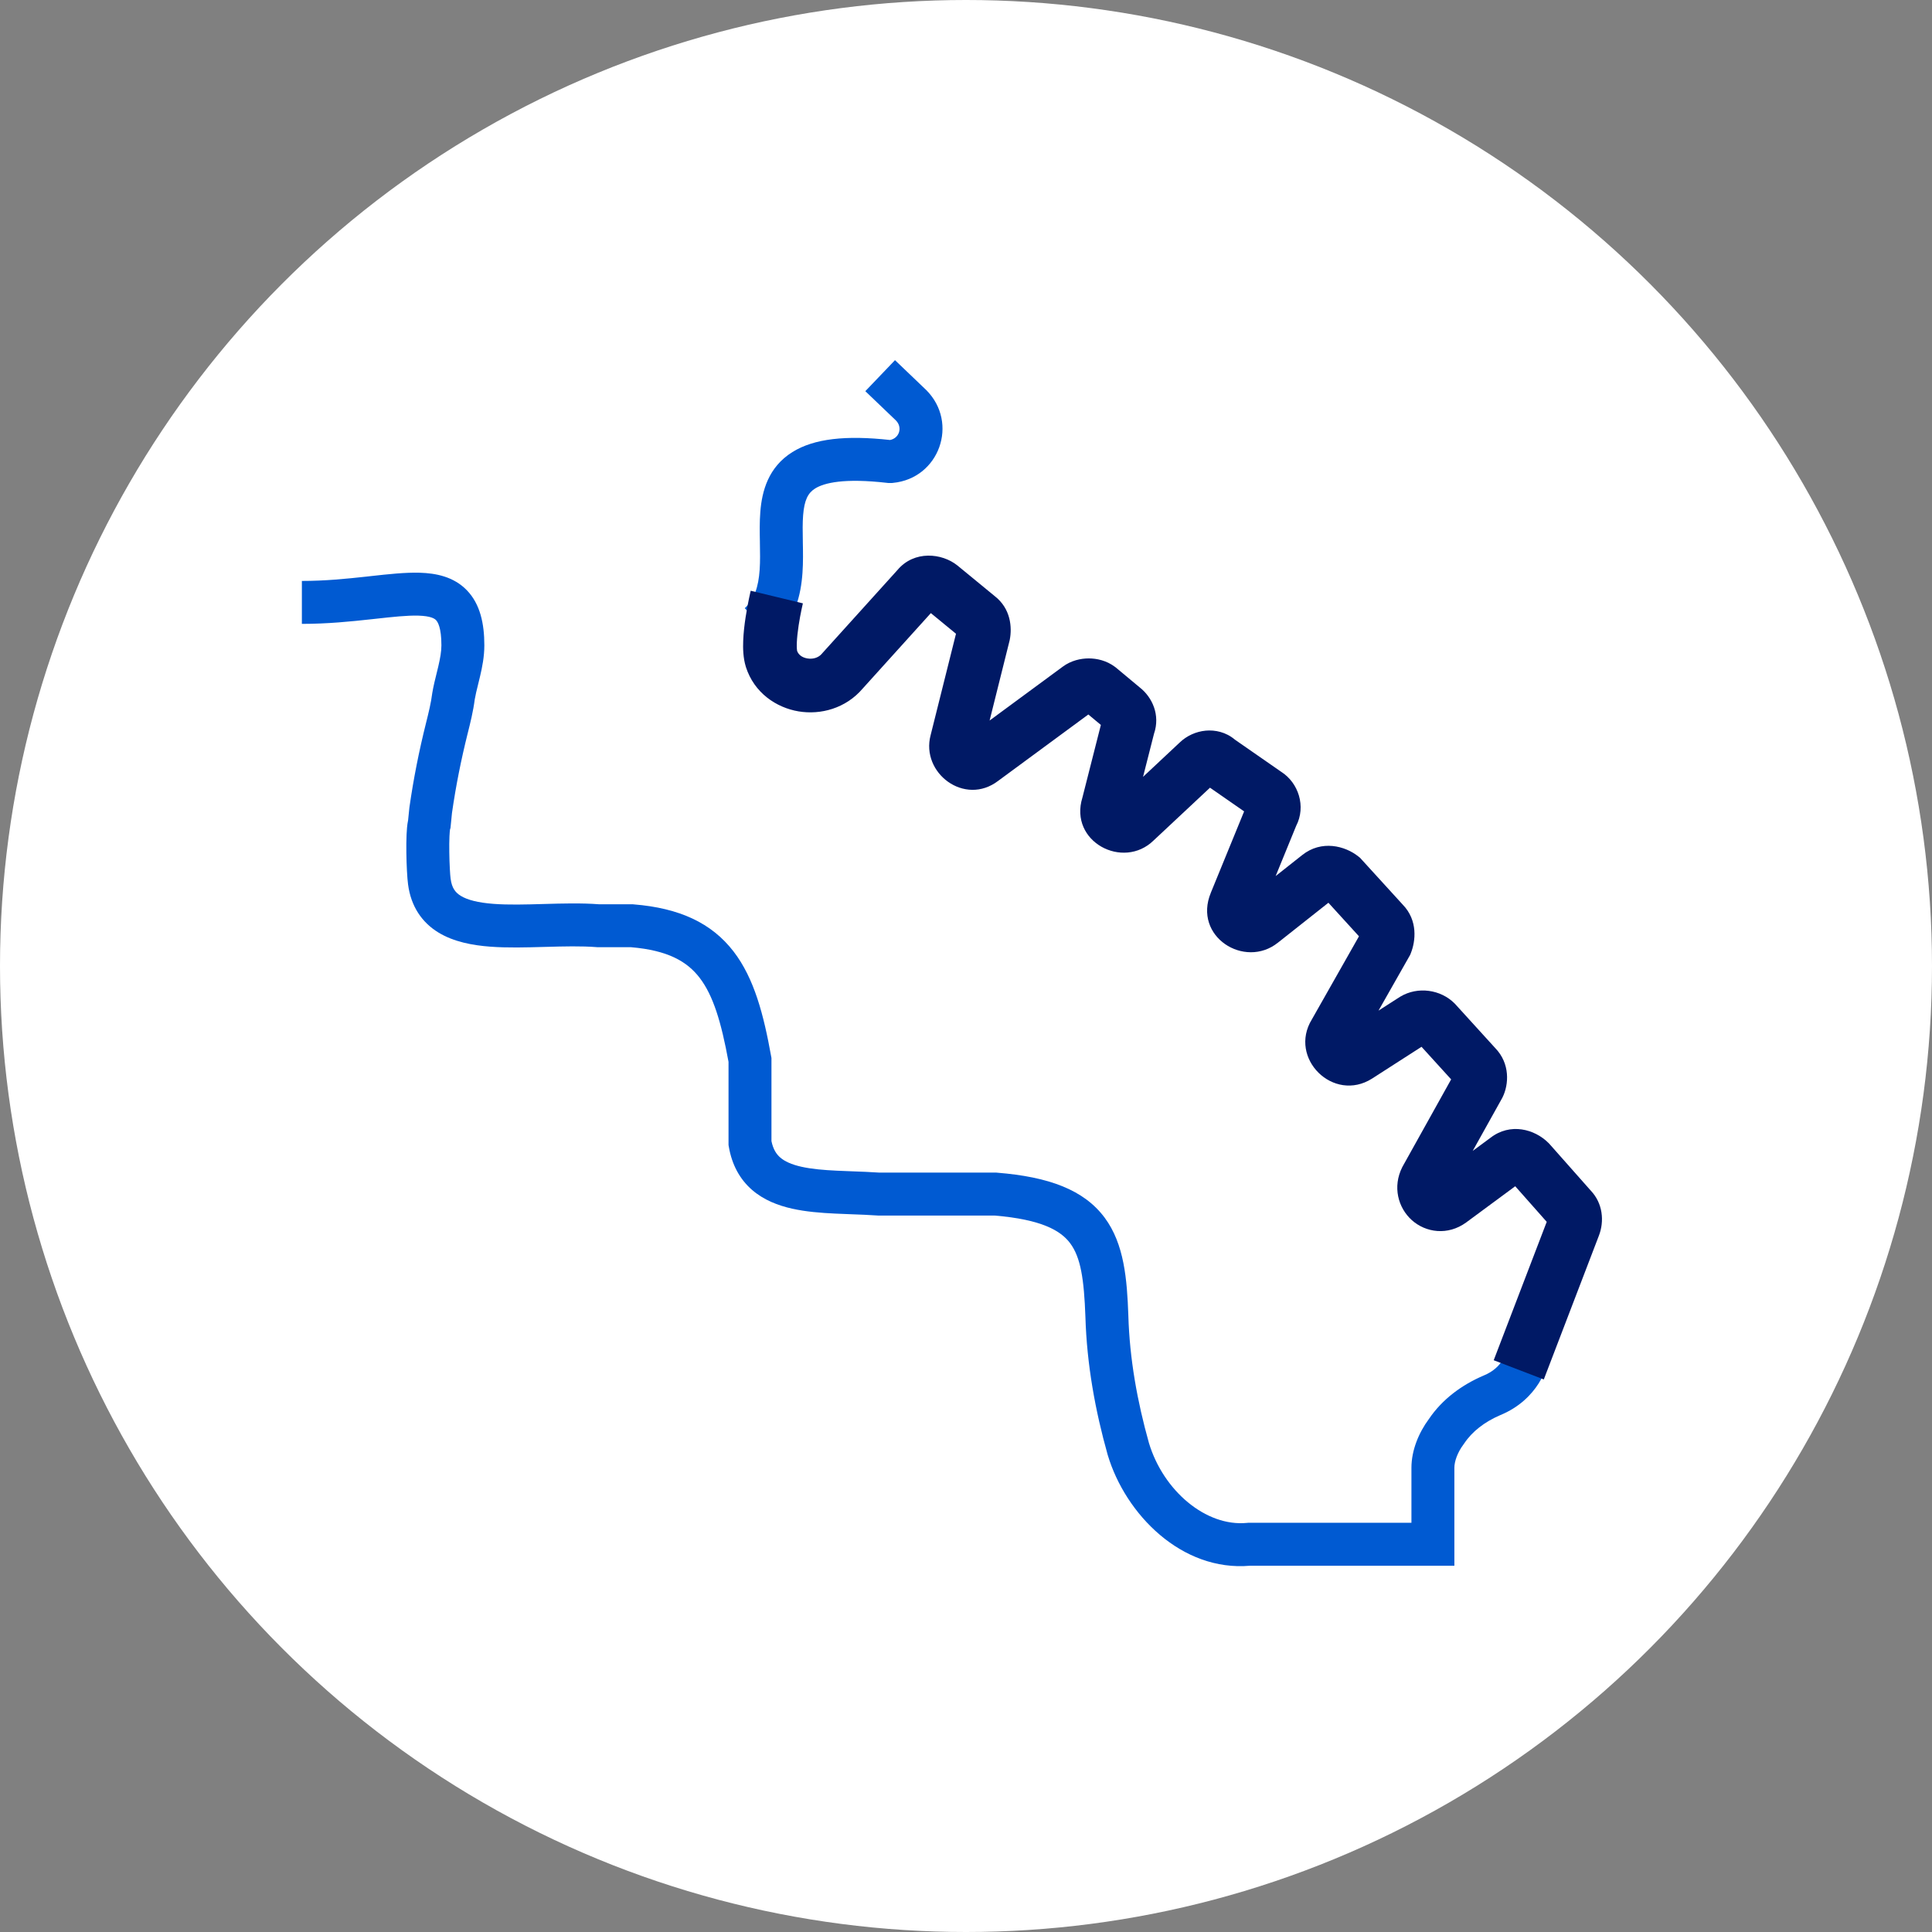 <svg width="72" height="72" viewBox="0 0 72 72" fill="none" xmlns="http://www.w3.org/2000/svg">
<rect x="0" y="0" width="72" height="72" fill="#808080" stroke="none"/>
<circle cx="36" cy="36" r="36" fill="white"/>
<path fill-rule="evenodd" clip-rule="evenodd" d="M13.815 23.08C13.078 23.161 12.21 23.25 11.25 23.25V21.65C12.116 21.65 12.91 21.57 13.64 21.49C13.702 21.483 13.764 21.476 13.826 21.469C14.468 21.398 15.103 21.328 15.643 21.344C16.236 21.362 16.906 21.485 17.402 22.001C17.893 22.511 18.05 23.235 18.05 24.05C18.05 24.471 17.97 24.869 17.891 25.202C17.864 25.319 17.838 25.423 17.814 25.52C17.764 25.722 17.722 25.891 17.692 26.067C17.635 26.509 17.527 26.942 17.431 27.324L17.426 27.344C17.184 28.314 16.99 29.282 16.844 30.297L16.789 30.851L16.769 30.92C16.77 30.916 16.77 30.918 16.769 30.928C16.766 30.953 16.756 31.028 16.75 31.17C16.742 31.34 16.741 31.548 16.744 31.764C16.75 32.211 16.775 32.617 16.792 32.737L16.794 32.749C16.838 33.099 16.977 33.267 17.175 33.388C17.422 33.538 17.814 33.64 18.386 33.684C18.948 33.727 19.584 33.709 20.28 33.689C20.945 33.67 21.664 33.649 22.331 33.7H23.582L23.614 33.703C25.317 33.84 26.52 34.395 27.34 35.462C28.114 36.469 28.462 37.833 28.737 39.358L28.75 39.428V42.526C28.814 42.837 28.937 43.015 29.077 43.137C29.242 43.28 29.493 43.398 29.869 43.482C30.245 43.566 30.689 43.605 31.202 43.629C31.371 43.637 31.554 43.644 31.742 43.651C32.082 43.663 32.441 43.677 32.778 43.7H37.132L37.165 43.703C39.087 43.858 40.395 44.341 41.167 45.379C41.9 46.364 42.001 47.681 42.05 49.021L42.05 49.026C42.097 50.645 42.383 52.227 42.818 53.777C43.354 55.554 44.939 56.903 46.472 56.754L46.511 56.75H52.6V54.7C52.6 54.043 52.878 53.386 53.247 52.888C53.75 52.142 54.481 51.609 55.285 51.265L55.297 51.26C55.669 51.107 55.874 50.88 55.988 50.701C56.047 50.609 56.083 50.528 56.102 50.475C56.112 50.449 56.117 50.431 56.12 50.423C56.12 50.421 56.121 50.419 56.121 50.419L56.119 50.425L56.118 50.43L56.118 50.432L56.117 50.434C56.117 50.434 56.117 50.435 56.9 50.6C57.683 50.765 57.683 50.765 57.683 50.766L57.682 50.768L57.681 50.772L57.679 50.78L57.675 50.801C57.67 50.817 57.665 50.837 57.659 50.86C57.646 50.906 57.627 50.966 57.601 51.036C57.549 51.175 57.465 51.36 57.337 51.562C57.077 51.969 56.634 52.44 55.91 52.738C55.323 52.99 54.861 53.35 54.566 53.794L54.553 53.812L54.54 53.83C54.315 54.13 54.2 54.465 54.2 54.7V58.35H46.587C44.041 58.574 41.946 56.438 41.284 54.23L41.28 54.217C40.816 52.569 40.503 50.854 40.45 49.076C40.399 47.668 40.275 46.861 39.883 46.334C39.532 45.862 38.822 45.447 37.067 45.3H32.721L32.693 45.298C32.37 45.275 32.056 45.264 31.73 45.252C31.534 45.245 31.334 45.237 31.125 45.227C30.595 45.202 30.037 45.159 29.519 45.043C29.001 44.927 28.468 44.726 28.028 44.345C27.572 43.949 27.277 43.41 27.161 42.735L27.15 42.668V39.572C26.878 38.086 26.578 37.096 26.072 36.438C25.608 35.834 24.893 35.416 23.517 35.3H22.268L22.236 35.297C21.662 35.252 21.02 35.268 20.326 35.288L20.278 35.289C19.618 35.308 18.911 35.328 18.264 35.279C17.611 35.229 16.915 35.102 16.343 34.755C15.724 34.378 15.314 33.779 15.207 32.957C15.175 32.724 15.15 32.235 15.144 31.786C15.141 31.552 15.142 31.31 15.152 31.098C15.159 30.941 15.172 30.74 15.209 30.566L15.256 30.104L15.258 30.087C15.412 29.008 15.618 27.981 15.874 26.956C15.976 26.547 16.063 26.195 16.106 25.851L16.108 25.835L16.111 25.819C16.152 25.572 16.219 25.303 16.277 25.07C16.297 24.986 16.317 24.907 16.334 24.835C16.405 24.531 16.45 24.279 16.45 24.05C16.45 23.39 16.314 23.177 16.249 23.11C16.191 23.049 16.045 22.957 15.595 22.943C15.173 22.931 14.652 22.988 13.965 23.064C13.916 23.069 13.866 23.075 13.815 23.08Z" fill="#005AD2"/>
<path fill-rule="evenodd" clip-rule="evenodd" d="M33.39 15.671L32.248 14.578L33.354 13.422L34.51 14.528L34.517 14.534C35.743 15.761 35.003 17.832 33.277 17.996L33.239 18H33.105L33.06 17.995C31.461 17.812 30.718 17.992 30.377 18.205C30.113 18.37 29.975 18.633 29.93 19.201C29.907 19.489 29.912 19.805 29.919 20.178L29.919 20.198C29.926 20.551 29.934 20.951 29.906 21.348C29.849 22.165 29.635 23.098 28.847 23.834L27.755 22.666C28.117 22.327 28.265 21.872 28.31 21.236C28.332 20.915 28.326 20.579 28.319 20.208L28.319 20.193C28.312 19.841 28.305 19.45 28.335 19.074C28.396 18.304 28.63 17.411 29.529 16.848C30.341 16.341 31.531 16.217 33.17 16.397C33.509 16.333 33.646 15.933 33.39 15.671Z" fill="#005AD2"/>
<path fill-rule="evenodd" clip-rule="evenodd" d="M34.69 22.849L32.153 25.657C31.52 26.403 30.579 26.648 29.76 26.511C28.932 26.373 28.104 25.821 27.796 24.853L27.794 24.844C27.692 24.515 27.686 24.152 27.697 23.878C27.708 23.581 27.745 23.273 27.786 23.006C27.827 22.736 27.874 22.491 27.911 22.314C27.93 22.225 27.946 22.152 27.957 22.1L27.971 22.04L27.976 22.022L27.977 22.017L27.977 22.015C27.977 22.015 27.977 22.014 28.949 22.25C29.921 22.485 29.921 22.485 29.921 22.485L29.921 22.487L29.918 22.498L29.908 22.544C29.898 22.585 29.885 22.646 29.869 22.722C29.837 22.875 29.797 23.082 29.763 23.306C29.729 23.533 29.703 23.76 29.695 23.954C29.688 24.151 29.703 24.241 29.705 24.254M34.69 22.849L35.627 23.618L34.681 27.399C34.309 28.808 35.95 30.055 37.201 29.099L40.559 26.627L41.026 27.016L40.338 29.724C39.828 31.368 41.857 32.431 42.992 31.321L45.093 29.355L46.365 30.238L45.126 33.265C45.126 33.266 45.125 33.268 45.125 33.269C44.447 34.904 46.384 36.119 47.621 35.133C47.622 35.132 47.623 35.132 47.624 35.131L49.506 33.643L50.645 34.893L48.89 37.989C48.001 39.435 49.692 41.112 51.136 40.194L51.14 40.191L52.976 39.011L54.08 40.225L52.265 43.483L52.255 43.503C51.893 44.226 52.101 45.007 52.61 45.467C53.133 45.939 53.956 46.054 54.638 45.559L56.468 44.208L57.642 45.534L55.666 50.692L57.533 51.408L59.581 46.063C59.799 45.511 59.731 44.84 59.283 44.37L57.728 42.614L57.706 42.593C57.191 42.077 56.281 41.831 55.543 42.404L54.884 42.891L55.984 40.917L55.994 40.897C56.236 40.412 56.278 39.634 55.727 39.063L54.223 37.41L54.206 37.393C53.691 36.877 52.839 36.75 52.185 37.142L52.172 37.15L51.373 37.663L52.553 35.584L52.578 35.521C52.755 35.077 52.849 34.304 52.276 33.713L50.685 31.968L50.624 31.919C50.126 31.52 49.247 31.293 48.528 31.867C48.526 31.867 48.526 31.868 48.525 31.869L47.54 32.648L48.303 30.781C48.681 30.052 48.389 29.173 47.75 28.765L46.022 27.565C45.686 27.278 45.276 27.198 44.934 27.229C44.576 27.262 44.225 27.418 43.957 27.678L42.598 28.951L43.006 27.346C43.248 26.643 42.939 25.982 42.475 25.619L41.57 24.865L41.549 24.85C41.237 24.616 40.873 24.537 40.574 24.537C40.277 24.537 39.915 24.615 39.604 24.846L36.88 26.852L37.625 23.869L37.63 23.846C37.723 23.38 37.668 22.68 37.071 22.216L35.684 21.077L35.674 21.069C35.107 20.616 34.07 20.497 33.442 21.247L30.644 24.344L30.631 24.36C30.514 24.5 30.313 24.576 30.089 24.538C29.872 24.502 29.749 24.383 29.705 24.254" fill="#001965"/>
</svg>
